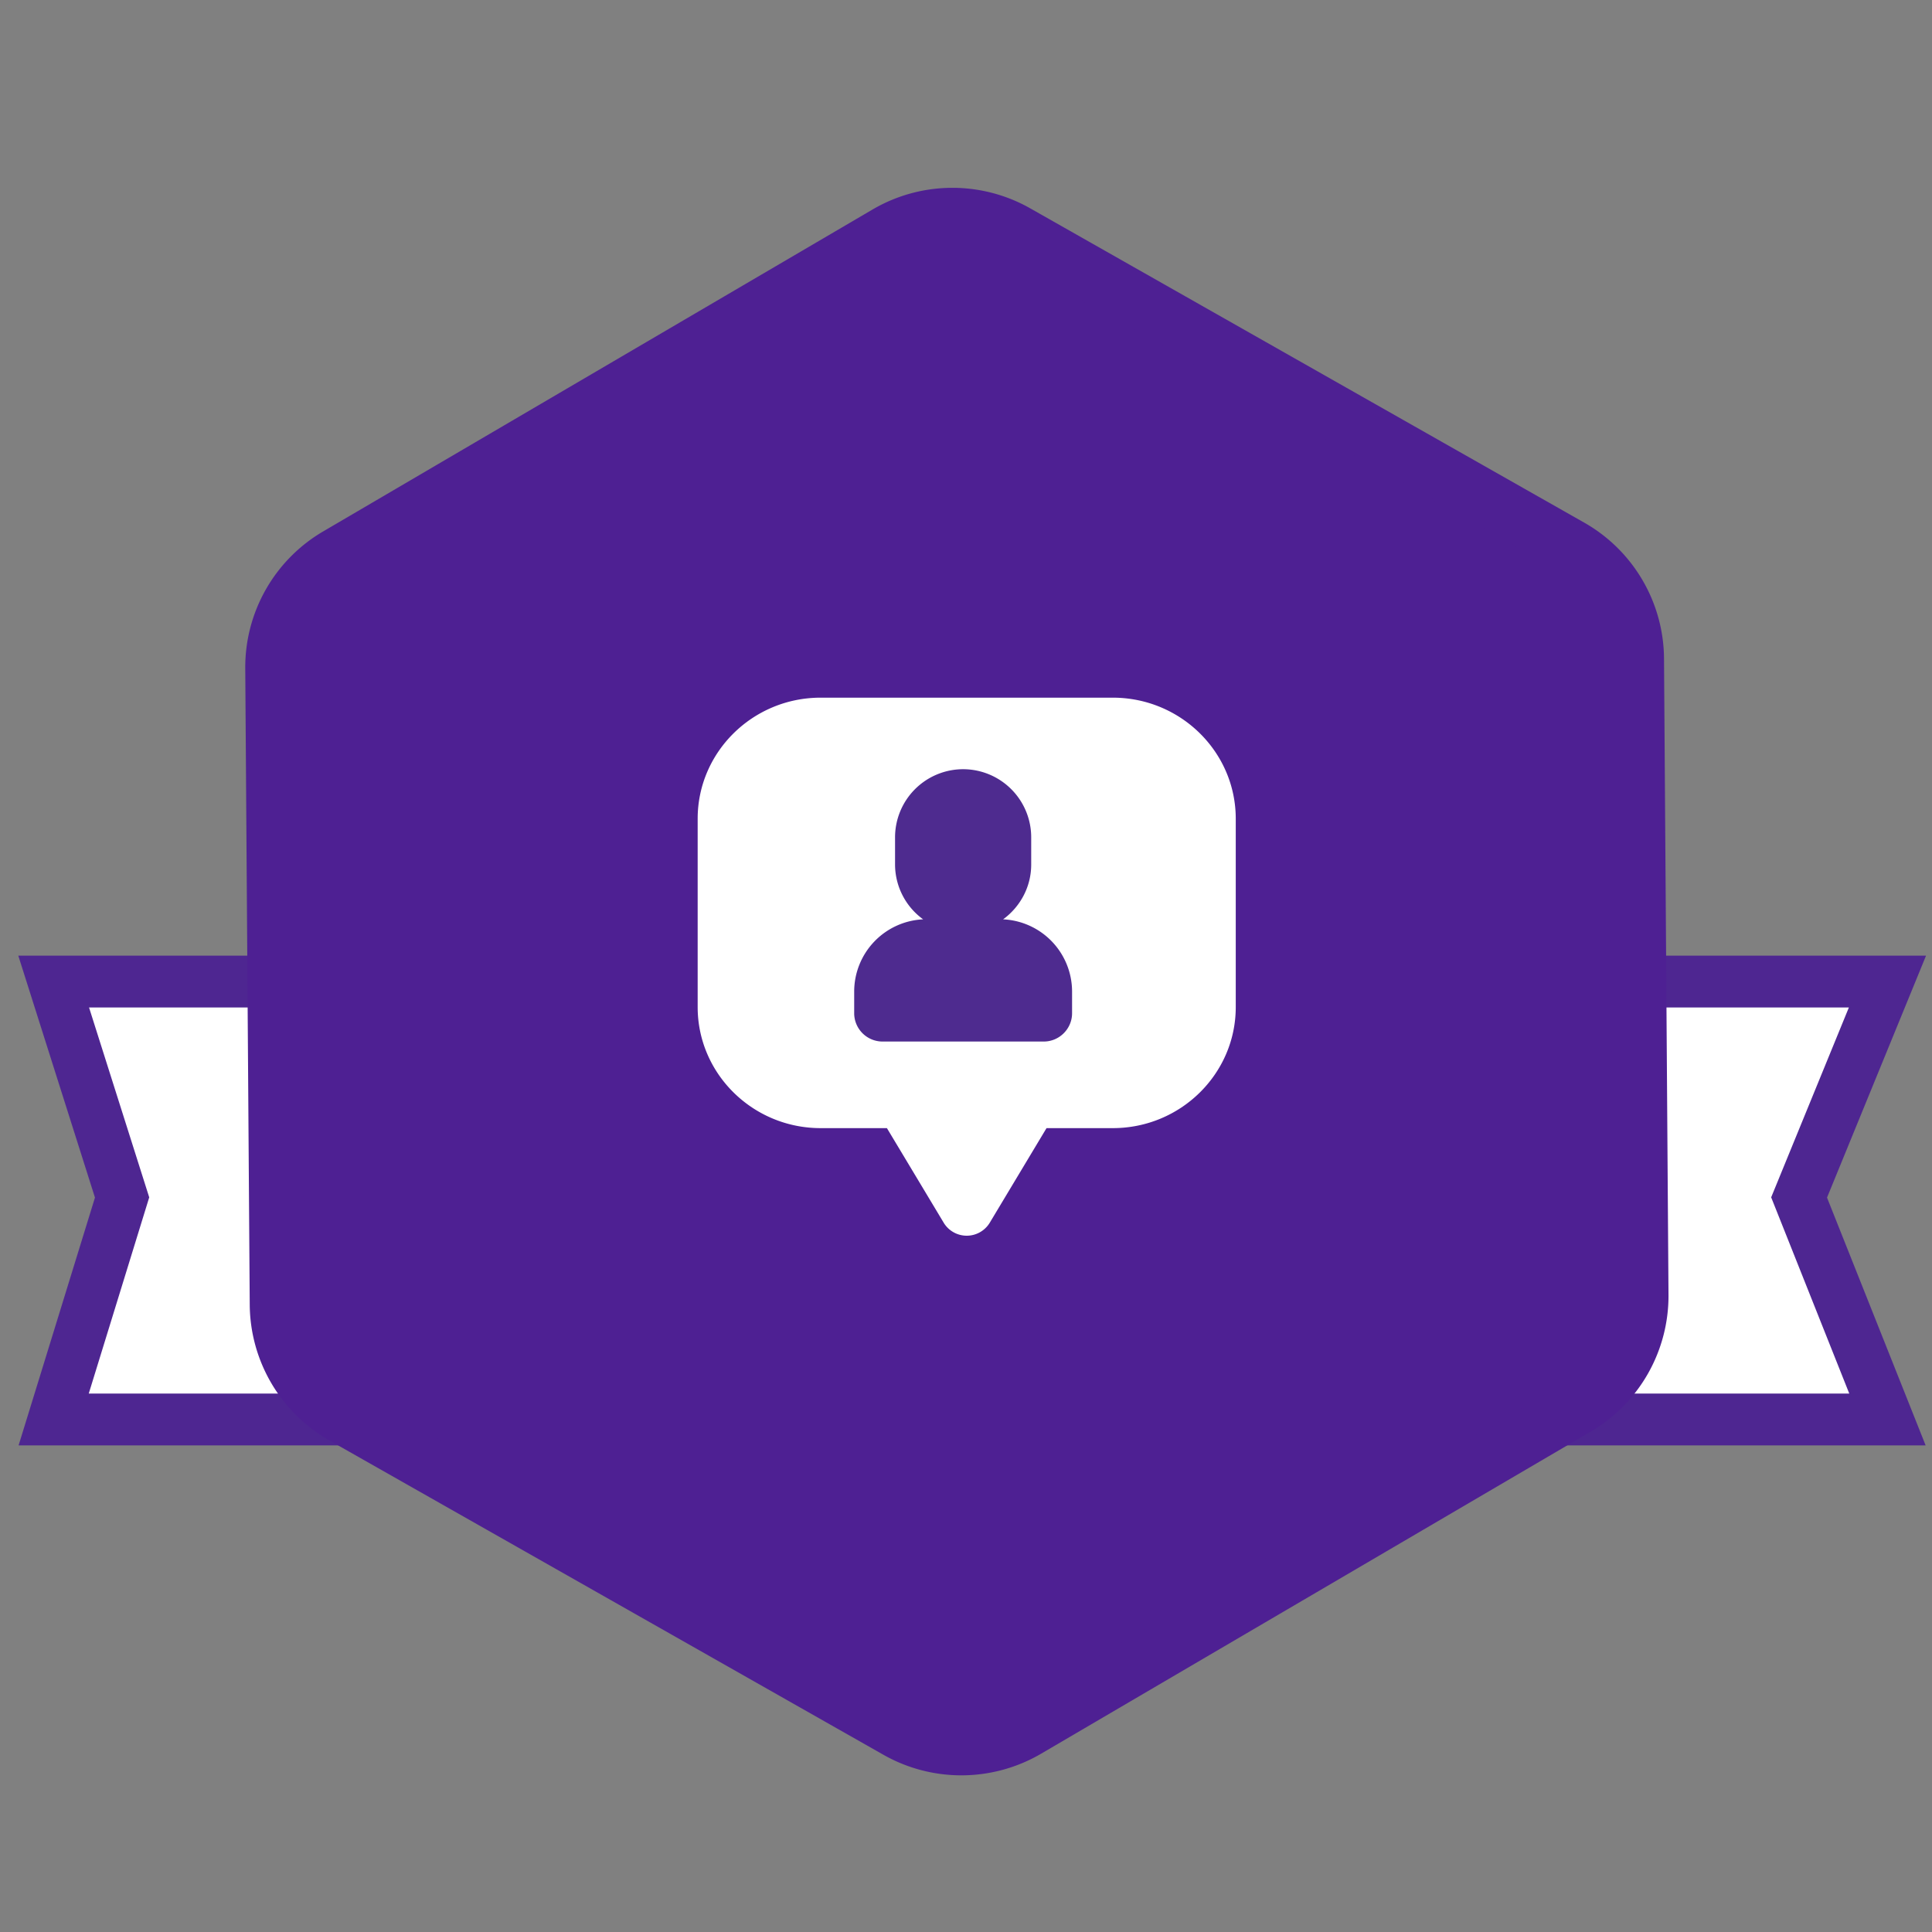 <svg xmlns="http://www.w3.org/2000/svg" width="72" height="72" viewBox="0 0 72 72">
    <rect x="0" y="0" width="72" height="72" fill="#808080" stroke="none"/>
    <g fill="none" fill-rule="evenodd">
        <path fill="#FFF" stroke="#4E2691" stroke-width="1.93" d="M2 52.9l2.55-8.274L2 36.58h68.34l-3.293 8.046L70.34 52.9H2z"/>
        <path fill="#4E2093" d="M62.18 48.251l-.167-23.712a5.87 5.87 0 0 0-2.973-5.062L38.395 7.765a5.883 5.883 0 0 0-5.875.041l-20.479 12A5.868 5.868 0 0 0 9.14 24.91l.167 23.712a5.863 5.863 0 0 0 2.973 5.062l20.644 11.712a5.885 5.885 0 0 0 5.876-.041l20.478-12a5.866 5.866 0 0 0 2.902-5.103"/>
        <path fill="#4E2093" d="M35.826 64.12a3.872 3.872 0 0 1-1.909-.504L13.301 51.92a3.87 3.87 0 0 1-1.955-3.328l-.166-23.68a3.87 3.87 0 0 1 1.908-3.357L33.538 9.57a3.868 3.868 0 0 1 3.864-.026L58.018 21.24a3.872 3.872 0 0 1 1.956 3.328l.166 23.682a3.87 3.87 0 0 1-1.91 3.356L37.782 63.59a3.88 3.88 0 0 1-1.955.53"/>
        <path fill="#FFF" d="M41.471 26c2.527 0 4.582 2.024 4.582 4.512v7.018c0 2.488-2.055 4.512-4.582 4.512h-2.47l-2.115 3.524a1.003 1.003 0 0 1-1.718 0l-2.115-3.524h-2.471c-2.526 0-4.582-2.024-4.582-4.512v-7.018C26 28.024 28.056 26 30.582 26h10.889z"/>
        <path fill="#4E2B8F" d="M37.383 34.261a2.697 2.697 0 0 1 2.57 2.686v.812c0 .582-.475 1.056-1.056 1.056h-6.009a1.057 1.057 0 0 1-1.055-1.056v-.812a2.697 2.697 0 0 1 2.57-2.686 2.53 2.53 0 0 1-1.047-2.043v-1.015a2.54 2.54 0 0 1 2.537-2.537 2.54 2.54 0 0 1 2.537 2.537v1.015c0 .84-.415 1.581-1.047 2.043"/>
    </g>
</svg>
